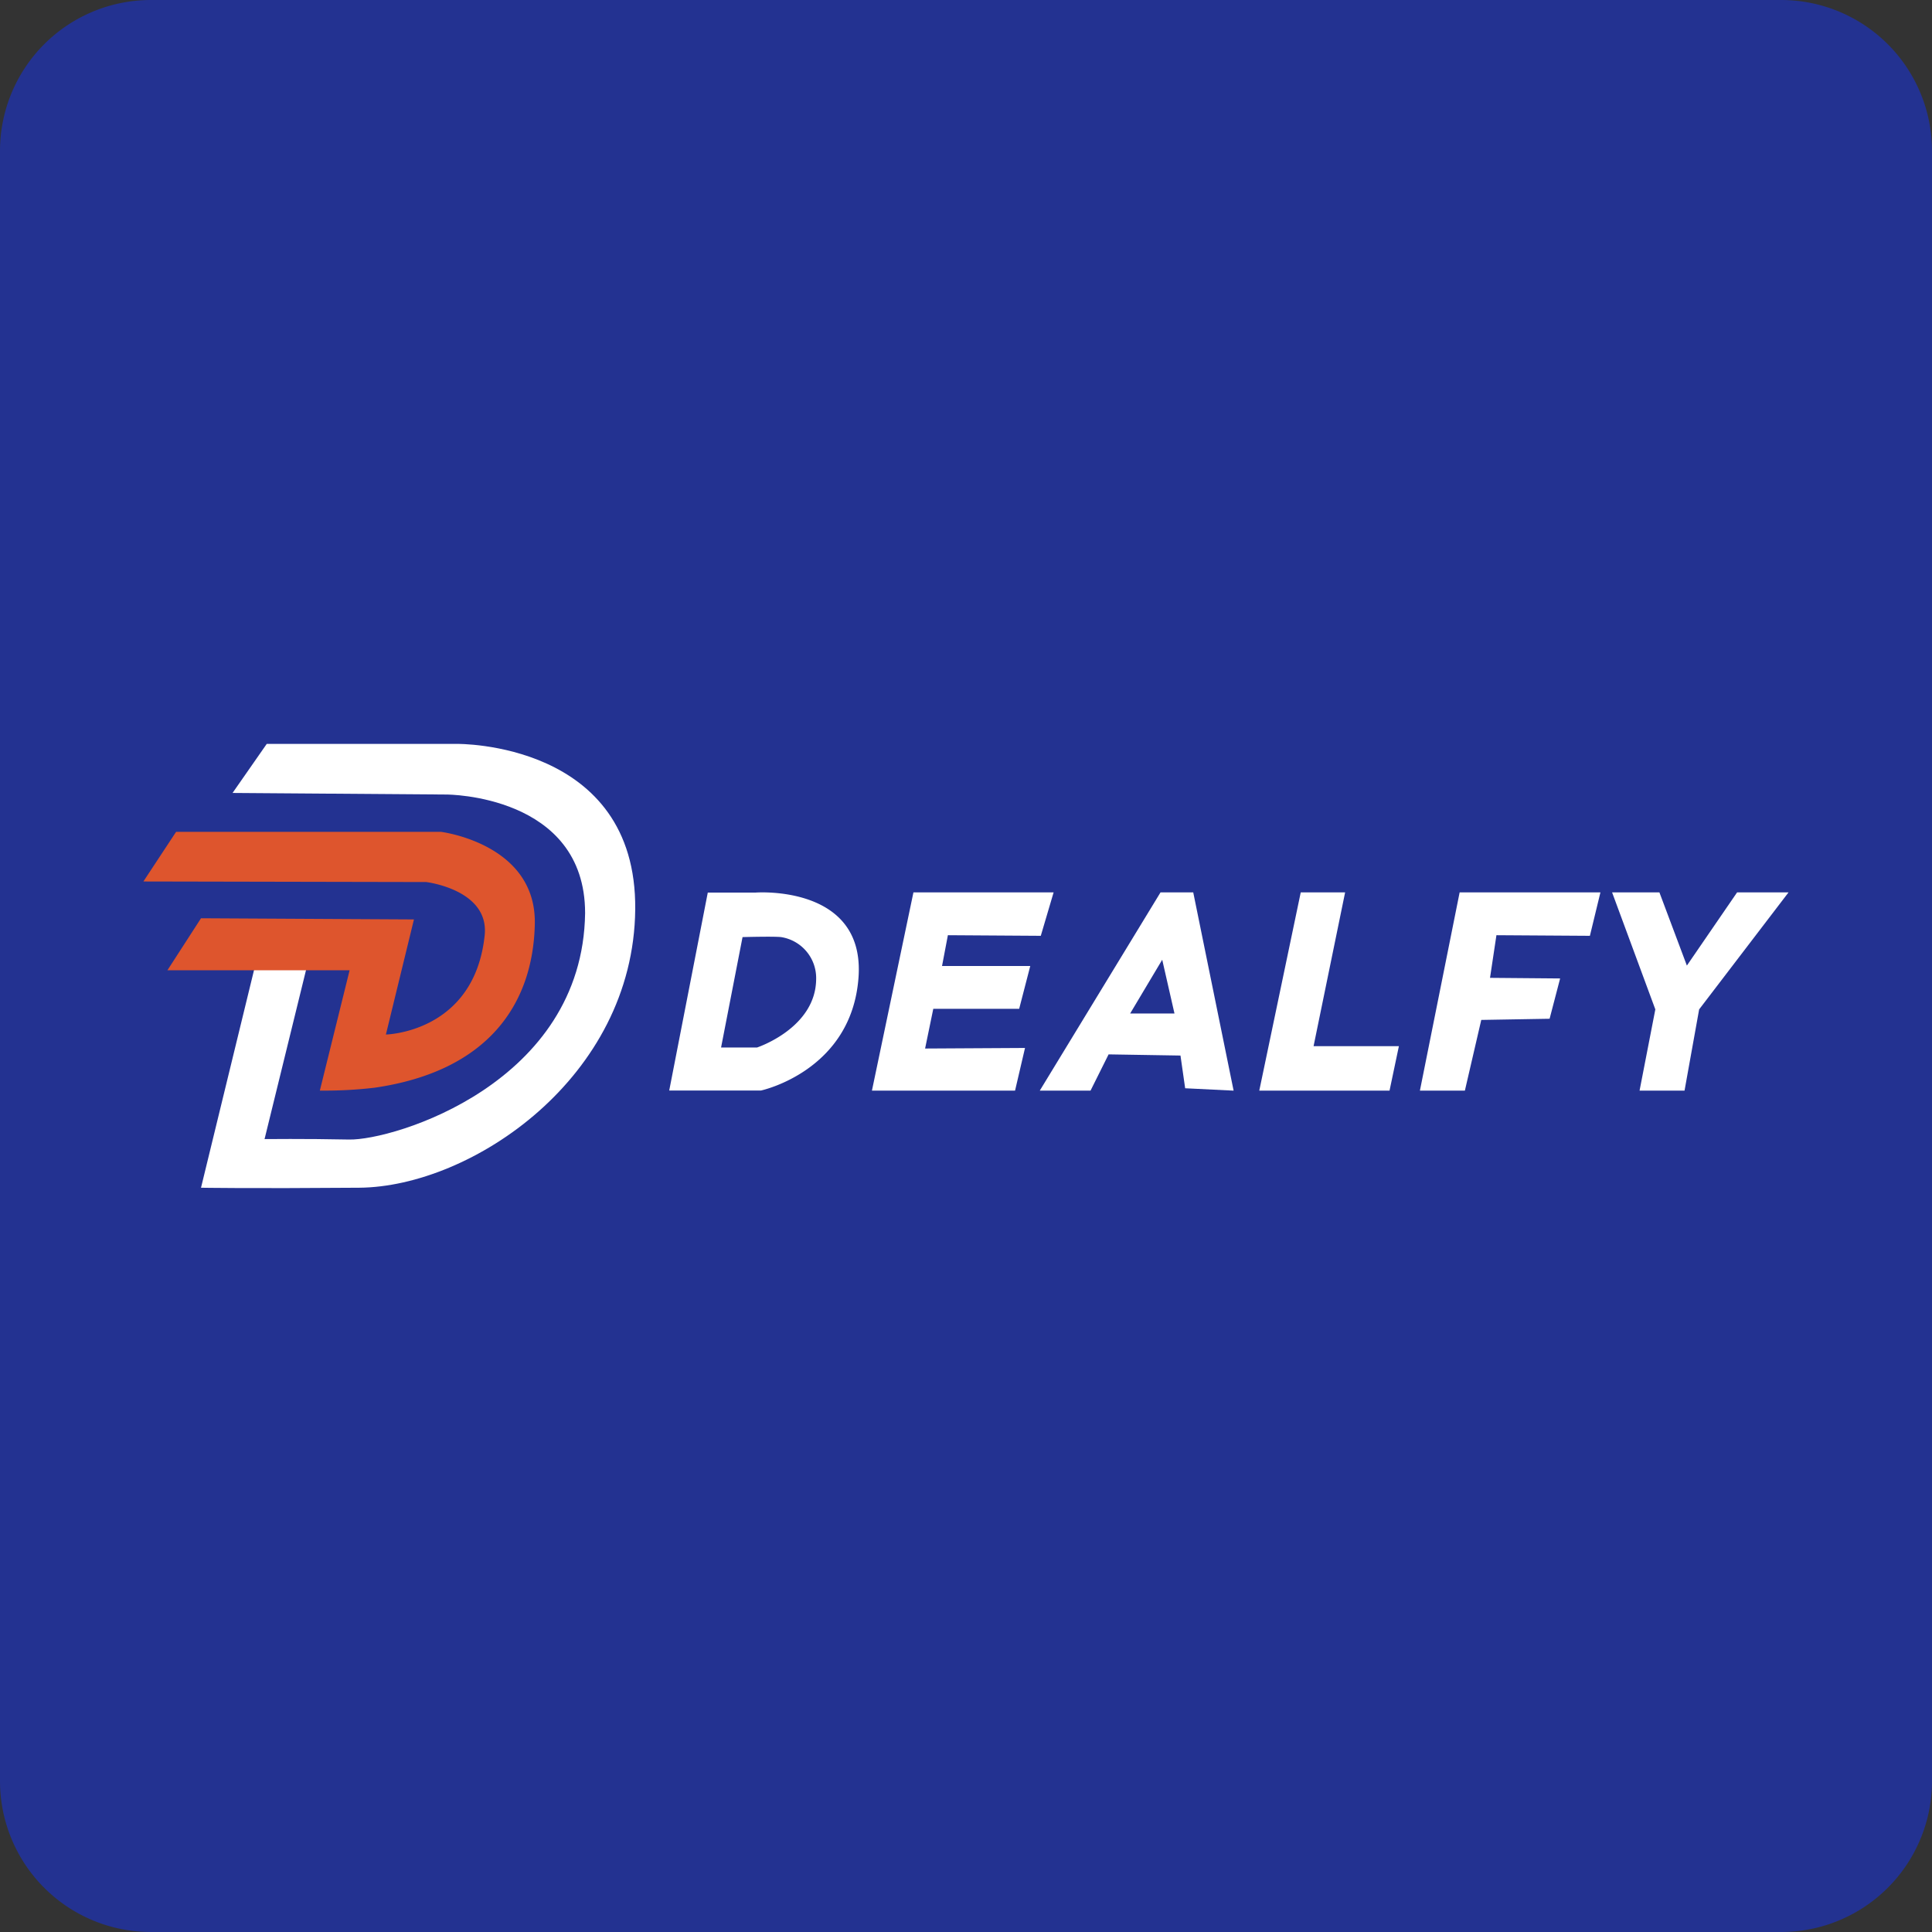 <svg xmlns="http://www.w3.org/2000/svg" viewBox="0 0 512 512"><rect x="0" y="0" width="512" height="512" fill="#333333" stroke="none"/><defs><style>.a{fill:#233291;}.b{fill:#fff;}.c{fill:#de552d;}</style></defs><title>dealfy</title><path class="a" d="M512,472a40,40,0,0,1-40,40H40A40,40,0,0,1,0,472V40A40,40,0,0,1,40,0H472a40,40,0,0,1,40,40Z"/><path class="b" d="M61.63,210.14l9.06-13h50.39s47.72-.7,47.26,43.89-43.43,73.5-73.15,73.73-41.92,0-41.92,0l14.17-58.17,13.81-.12-11.14,45.4s10.68-.12,22.41.12,61.92-14.83,62.54-60c0-31.43-36.69-31.43-36.69-31.43Z"/><path class="c" d="M38,233.6l8.67-13.16h70.13s25.39,3.09,24.93,24.46-12.54,39-42.42,43.35a113.58,113.58,0,0,1-14.55.77l7.89-31.89H44.37l8.9-13.78,56.43.31-7.43,30.5s23.38-.47,26.16-26.16c1.4-12.24-15.48-14.25-15.48-14.25Z"/><polygon class="b" points="242.07 236.49 231.07 289.03 269 289.03 271.64 277.72 245.16 277.87 247.33 267.35 270.09 267.35 273.03 256 249.65 256 251.2 247.84 275.82 248 279.22 236.49 242.07 236.49"/><path class="b" d="M316.22,236.49h-8.67l-32,52.54H289l4.79-9.61,19.05.31,1.24,8.67,12.84.63Zm-16.72,32.1L308,254.34l3.25,14.25Z"/><polygon class="b" points="344.71 236.49 333.72 289.03 368.24 289.03 370.72 277.25 348.11 277.25 356.47 236.49 344.71 236.49"/><polygon class="b" points="386.82 236.49 376.29 289.03 388.21 289.03 392.55 270.29 410.66 269.98 413.45 259.3 394.87 259.14 396.57 247.84 421.34 248 424.13 236.49 386.82 236.49"/><polygon class="b" points="427.22 236.49 438.68 267.5 434.5 289.03 446.42 289.03 450.29 267.5 473.98 236.49 460.35 236.49 447.04 255.89 439.76 236.49 427.22 236.49"/><path class="b" d="M200.27,236.54h-12.7L177.35,289h24.31s24-5.12,25.85-29.89S200.27,236.54,200.27,236.54Zm.35,41.06h-9.53l5.69-29.26s8.25-.23,10.22,0a11,11,0,0,1,9.29,11.15C216.17,272.49,200.62,277.6,200.62,277.6Z"/></svg>